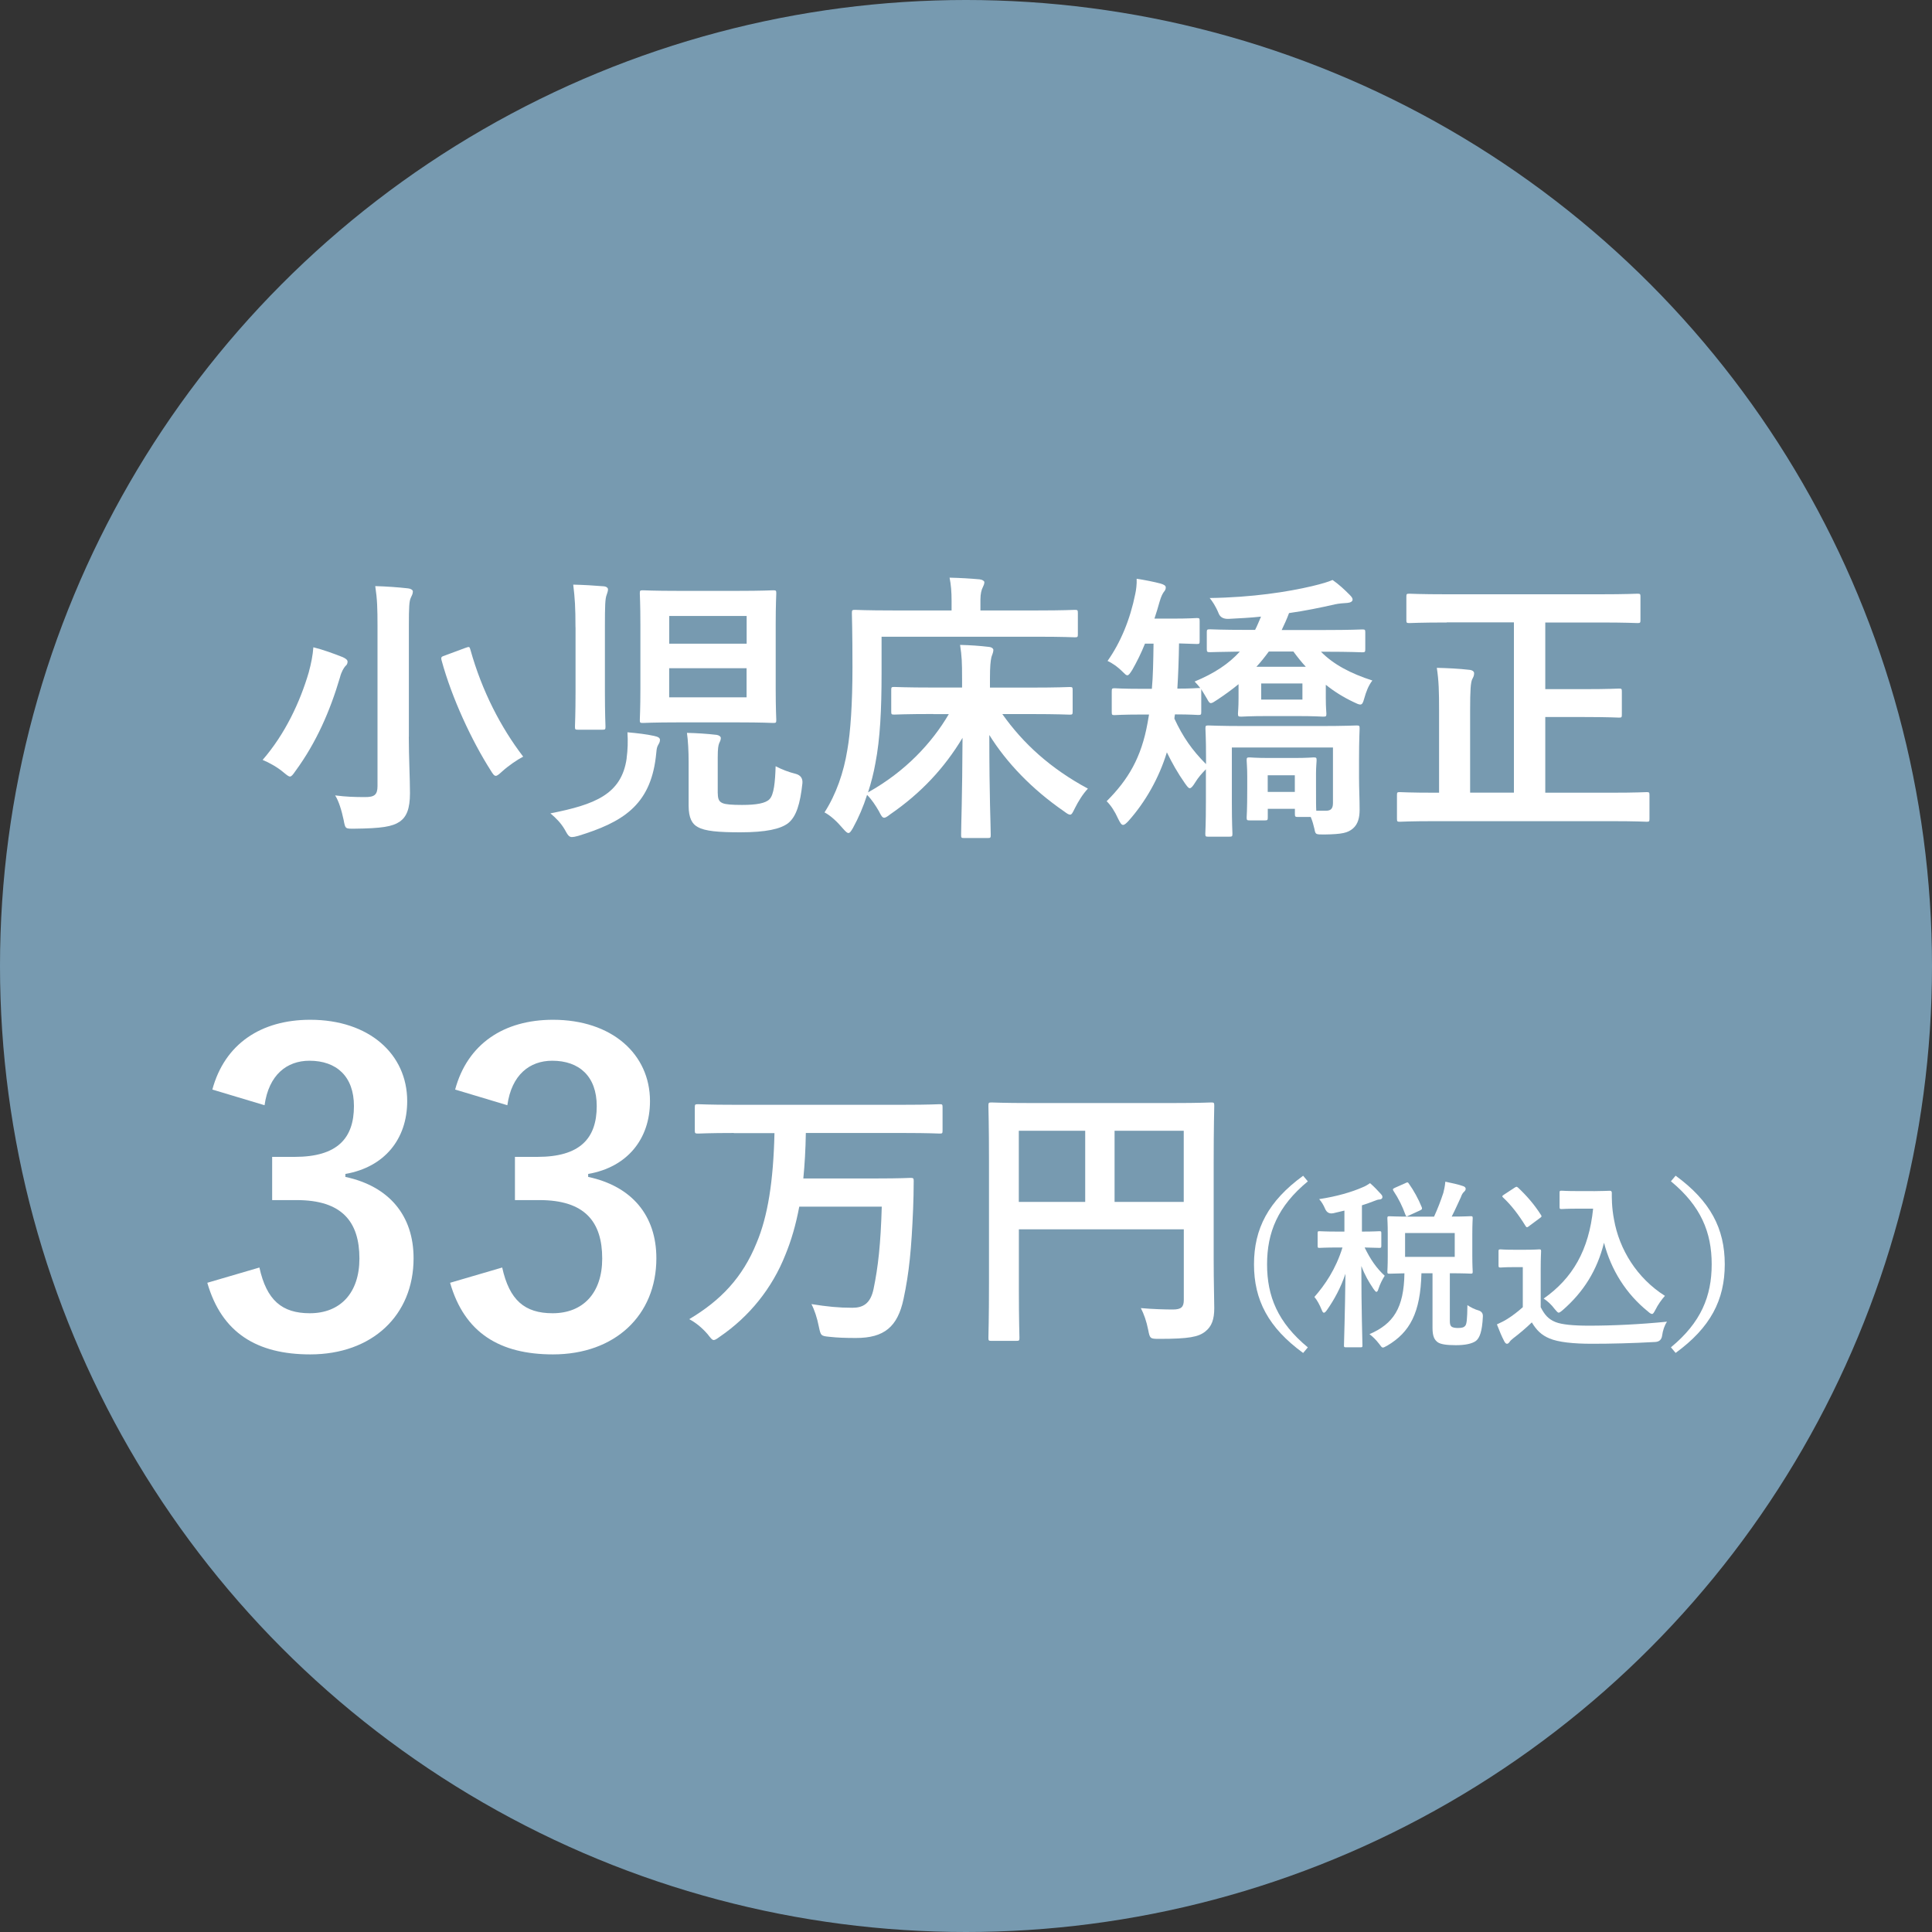<?xml version="1.0" encoding="UTF-8"?>
<svg id="_レイヤー_2" data-name="レイヤー 2" xmlns="http://www.w3.org/2000/svg" viewBox="0 0 300 300">
  <rect x="0" y="0" width="300" height="300" fill="#333333" stroke="none"/>
  <defs>
    <style>
      .cls-1 {
        fill: #88b4d0;
      }

      .cls-2 {
        fill: #fff;
      }

      .cls-3 {
        opacity: .8;
      }
    </style>
  </defs>
  <g id="_レイヤー_1-2" data-name="レイヤー 1">
    <g>
      <g class="cls-3">
        <circle class="cls-1" cx="150" cy="150" r="150"/>
      </g>
      <g>
        <g>
          <path class="cls-2" d="M47.96,104.33c.35-1.27.61-2.59.7-3.82,1.45.35,3.25,1.01,4.56,1.53.48.22.75.44.75.7,0,.31-.13.53-.35.7-.26.31-.61.88-.83,1.75-1.54,5.22-3.68,10.13-6.93,14.56-.39.57-.61.83-.83.83s-.48-.22-.96-.61c-.96-.83-2.32-1.58-3.29-1.97,3.46-3.99,5.79-8.9,7.19-13.68ZM63.48,114.42c0,3.07.18,6.58.18,8.73,0,2.46-.53,3.68-1.58,4.43-1.18.79-2.81,1.05-7.1,1.1-1.36,0-1.36.04-1.62-1.36-.31-1.45-.75-2.94-1.32-3.81,1.75.22,3.03.26,4.65.26,1.4,0,1.93-.31,1.93-1.71v-24.78c0-2.81-.04-4.21-.35-6.27,1.62.04,3.6.18,5.09.35.44.04.75.26.75.48,0,.39-.18.66-.31.96-.26.53-.31,1.4-.31,4.39v17.23ZM72.25,100.61c.61-.22.66-.22.79.26,1.8,6.45,4.74,12.1,8.2,16.62-.92.48-2.28,1.4-3.29,2.32-.48.44-.75.66-.96.66-.26,0-.44-.26-.79-.83-2.94-4.6-6.05-11.27-7.63-17.1-.13-.53-.04-.57.61-.79l3.07-1.14Z"/>
          <path class="cls-2" d="M97.3,117.75c.18-1.32.22-2.67.13-4.04,1.49.13,3.03.31,4.17.57.61.13.88.31.88.61,0,.35-.18.61-.26.75-.31.53-.26.96-.39,1.97-.92,7.5-5.22,10.09-12.06,12.19-.44.13-.79.18-.96.18-.44,0-.66-.31-1.1-1.14-.61-1.05-1.36-1.8-2.24-2.54,6.88-1.36,11.05-2.94,11.84-8.55ZM89.36,97.4c0-3.11-.09-4.47-.35-6.62,1.62.04,3.2.13,4.74.26.44.04.66.26.66.48,0,.31-.13.57-.22.88-.22.57-.26,1.67-.26,4.87v10.17c0,3.46.09,5.17.09,5.39,0,.44-.04.48-.53.48h-3.73c-.44,0-.48-.04-.48-.48,0-.26.09-1.93.09-5.39v-10.04ZM114.53,91.75c3.9,0,5.26-.09,5.53-.09.44,0,.48.04.48.48,0,.26-.09,1.71-.09,4.82v10c0,3.11.09,4.56.09,4.82,0,.44-.04.48-.48.48-.26,0-1.62-.09-5.53-.09h-9.17c-3.9,0-5.26.09-5.53.09-.44,0-.48-.04-.48-.48,0-.31.09-1.71.09-4.82v-10c0-3.11-.09-4.56-.09-4.82,0-.44.04-.48.48-.48.26,0,1.62.09,5.53.09h9.17ZM103.92,99.95h12.02v-4.3h-12.02v4.3ZM115.93,103.76h-12.02v4.52h12.02v-4.52ZM111.46,123.19c0,1.01.26,1.32.79,1.54.48.18,1.36.26,2.98.26,2.24,0,3.64-.26,4.25-.88.7-.7.88-2.67.96-5.13,1.01.53,2.06.92,3.11,1.18q1.14.31,1.05,1.45c-.35,3.25-.96,5.22-2.24,6.23-1.18.88-3.38,1.4-7.41,1.4-3.38,0-5.48-.17-6.62-.83-.83-.44-1.4-1.36-1.4-3.29v-6.8c0-1.67-.09-3.33-.26-4.52,1.58.04,3.07.13,4.6.31.35.04.66.26.66.48,0,.31-.13.57-.26.83-.13.35-.22.79-.22,2.19v5.57Z"/>
          <path class="cls-2" d="M144.92,110.87c-4.3,0-5.79.09-6.05.09-.44,0-.48-.04-.48-.48v-3.33c0-.44.04-.48.48-.48.26,0,1.75.09,6.05.09h4.47v-1.4c0-2.54-.04-3.46-.31-5.22,1.58.04,2.98.13,4.47.31.44.04.7.26.7.48,0,.39-.22.79-.31,1.14-.13.61-.22,1.4-.22,3.25v1.45h6.31c4.3,0,5.79-.09,6.05-.09.44,0,.48.04.48.48v3.33c0,.44-.04.48-.48.48-.26,0-1.75-.09-6.05-.09h-4.39c3.25,4.6,7.5,8.46,13.29,11.58-.79.83-1.49,1.97-2.02,3.03-.35.7-.48,1.01-.75,1.01-.22,0-.48-.17-.96-.53-4.96-3.42-8.9-7.54-11.58-11.84,0,9.82.22,13.99.22,15.52,0,.44-.04.48-.48.48h-3.64c-.44,0-.48-.04-.48-.48,0-1.49.18-5.7.22-15.08-2.81,4.69-6.45,8.59-11.23,11.88-.44.35-.75.53-.92.53-.31,0-.48-.31-.83-1.01-.53-.92-1.14-1.84-1.84-2.54-.57,1.8-1.32,3.55-2.19,5.13-.31.53-.48.79-.7.79s-.44-.22-.83-.66c-.96-1.14-1.97-2.06-2.89-2.54,1.8-2.81,2.98-6.18,3.55-9.74.48-2.68.79-7.15.79-12.76s-.09-8.16-.09-8.42c0-.48.04-.53.48-.53.26,0,1.71.09,5.88.09h9.12v-1.54c0-1.32-.09-2.46-.31-3.55,1.67.04,3.2.13,4.65.26.44.04.75.26.75.44,0,.31-.13.53-.26.83-.18.35-.35.96-.35,1.89v1.67h8.77c4.17,0,5.61-.09,5.88-.09.44,0,.48.04.48.53v3.25c0,.44-.04.48-.48.48-.26,0-1.71-.09-5.88-.09h-24.12v5.66c0,5.66-.22,10.17-.96,13.99-.26,1.49-.66,3.03-1.14,4.52,5.83-3.25,9.95-7.72,12.54-12.15h-2.41Z"/>
          <path class="cls-2" d="M177.81,99.9c-.61,1.54-1.32,2.94-1.97,4.08-.39.61-.57.88-.79.88-.18,0-.35-.17-.66-.48-.92-.92-1.75-1.45-2.41-1.75,2.02-2.85,3.51-6.45,4.3-10.39.13-.57.26-1.53.22-2.37,1.23.18,2.72.48,3.73.75.53.17.79.31.79.61s-.13.48-.31.7c-.18.26-.39.61-.66,1.54-.22.79-.48,1.67-.79,2.59h2.63c2.81,0,3.68-.09,3.95-.09.4,0,.44.04.44.48v3.07c0,.44-.04.48-.44.48-.22,0-.92-.04-2.76-.09-.04,2.54-.13,4.91-.26,7.02,2.19,0,3.03-.09,3.25-.09h.31c-.31-.39-.57-.7-.88-1.01,3.07-1.27,5.31-2.76,7.02-4.65-3.16.04-4.39.09-4.6.09-.48,0-.53-.04-.53-.53v-2.54c0-.44.04-.48.53-.48.26,0,1.67.09,5.83.09h1.14c.35-.66.61-1.36.92-2.06-1.67.18-3.33.26-5.04.35q-1.18.04-1.53-.83c-.48-1.18-1.01-1.93-1.4-2.41,6.62-.09,12.15-.96,15.88-1.84,1.62-.39,2.5-.66,3.2-.96,1.01.7,1.84,1.49,2.63,2.28.31.31.48.53.48.75,0,.31-.31.48-.79.53-.61.04-1.36.09-1.93.22-2.32.53-4.69,1.01-7.15,1.36-.35.96-.75,1.8-1.14,2.63h6.67c4.12,0,5.57-.09,5.83-.09.44,0,.48.04.48.48v2.54c0,.48-.04.53-.48.53-.26,0-1.71-.09-5.83-.09h-.57c1.93,1.97,4.6,3.38,7.98,4.47-.61.79-.96,1.71-1.27,2.81-.18.66-.31.92-.61.92-.22,0-.53-.13-1.05-.39-1.58-.75-2.98-1.62-4.3-2.68v2.06c0,1.58.09,2.15.09,2.41,0,.44-.04.48-.53.48-.26,0-1.18-.09-4.12-.09h-4.43c-2.94,0-3.86.09-4.12.09-.48,0-.53-.04-.53-.48,0-.31.09-.83.09-2.37v-2.19c-1.01.83-2.1,1.62-3.29,2.41-.53.35-.79.53-1.01.53s-.35-.22-.61-.7c-.35-.57-.61-1.05-.92-1.49.04.09.04.22.04.39v3.16c0,.44-.04.48-.48.48-.22,0-1.1-.09-3.6-.09-.04.22-.09.44-.09.66,1.32,2.85,2.76,4.91,4.91,7.06v-1.18c0-2.81-.09-4.04-.09-4.34,0-.44.04-.48.48-.48.31,0,1.75.09,5.83.09h11.27c4.12,0,5.57-.09,5.88-.09.44,0,.48.04.48.48,0,.31-.09,1.75-.09,4.74v2.89c0,1.75.09,3.2.09,4.96,0,1.18-.22,2.24-1.05,2.94-.79.66-1.62.88-4.43.92-1.4,0-1.36,0-1.54-.88-.13-.57-.31-1.23-.57-1.84h-1.93c-.48,0-.53-.04-.53-.48v-.79h-4.21v1.32c0,.44-.04.48-.48.48h-2.32c-.44,0-.48-.04-.48-.48,0-.26.09-.92.09-4.56v-1.8c0-1.4-.09-2.15-.09-2.46,0-.44.04-.48.48-.48.26,0,.88.09,3.11.09h3.68c2.24,0,2.85-.09,3.11-.09.44,0,.48.04.48.48,0,.26-.09.96-.09,1.97v1.97c0,2.32,0,3.33.04,3.86h1.49c.7,0,1.1-.26,1.1-1.18v-8.64h-15.7v8.55c0,3.33.09,4.6.09,4.82,0,.44-.04.48-.53.48h-3.2c-.44,0-.48-.04-.48-.48,0-.26.09-1.4.09-4.82v-5.17c-.57.57-1.23,1.32-1.67,2.06-.35.57-.61.88-.83.88s-.39-.26-.75-.75c-1.14-1.62-2.02-3.2-2.81-4.82-1.23,4.03-3.38,7.76-5.92,10.61-.4.44-.66.66-.88.66-.26,0-.44-.31-.75-.92-.53-1.18-1.14-2.11-1.8-2.76,3.33-3.33,5.39-6.75,6.36-12.19l.22-1.27h-1.14c-3.03,0-3.95.09-4.21.09-.39,0-.44-.04-.44-.48v-3.16c0-.48.04-.53.44-.53.26,0,1.18.09,4.21.09h1.58c.18-1.93.22-4.25.26-7.02h-1.32ZM202.77,103.54c-.7-.75-1.32-1.54-1.93-2.37h-3.82c-.61.83-1.23,1.62-1.93,2.37h7.67ZM202.24,106.13h-6.4v2.5h6.4v-2.5ZM196.85,120.38v2.59h4.21v-2.59h-4.21Z"/>
          <path class="cls-2" d="M224.65,96.66c-4.08,0-5.53.09-5.79.09-.44,0-.48-.04-.48-.48v-3.6c0-.44.04-.48.48-.48.26,0,1.71.09,5.79.09h23.81c4.08,0,5.53-.09,5.79-.09.44,0,.48.04.48.48v3.6c0,.44-.04.48-.48.48-.26,0-1.71-.09-5.79-.09h-8.51v10.35h6.1c3.77,0,5.09-.09,5.35-.09.4,0,.44.04.44.48v3.55c0,.44-.04.48-.44.48-.26,0-1.58-.09-5.35-.09h-6.1v11.75h10.26c3.9,0,5.22-.09,5.48-.09.39,0,.44.04.44.48v3.64c0,.44-.04.48-.44.48-.26,0-1.58-.09-5.48-.09h-27.41c-3.86,0-5.17.09-5.44.09-.39,0-.44-.04-.44-.48v-3.64c0-.44.04-.48.44-.48.26,0,1.58.09,5.44.09h.66v-12.72c0-3.03-.04-4.61-.35-6.67,1.67.04,3.51.13,5.04.31.48.04.75.26.75.53,0,.39-.13.61-.31.96-.22.53-.31,1.62-.31,4.78v12.8h6.8v-26.44h-10.44Z"/>
        </g>
        <g>
          <path class="cls-2" d="M32.97,169.2c1.91-7.1,7.56-10.85,15.2-10.85,9.14,0,15.06,5.33,15.06,12.63,0,5.92-3.55,10.26-9.6,11.31v.46c6.78,1.45,10.59,5.99,10.59,12.63,0,8.88-6.45,14.93-16.05,14.93-8.29,0-13.75-3.36-15.98-11.12l8.09-2.37c1.12,5.07,3.49,7.1,7.83,7.1,4.74,0,7.7-3.16,7.7-8.49,0-5.72-2.7-9.08-9.74-9.08h-3.81v-6.71h3.49c6.58,0,9.21-2.83,9.21-7.89,0-4.6-2.7-7.04-6.91-7.04-3.49,0-6.31,2.17-6.97,6.91l-8.09-2.43Z"/>
          <path class="cls-2" d="M70.67,169.2c1.91-7.1,7.56-10.85,15.2-10.85,9.14,0,15.06,5.33,15.06,12.63,0,5.92-3.55,10.26-9.6,11.31v.46c6.78,1.45,10.59,5.99,10.59,12.63,0,8.88-6.45,14.93-16.05,14.93-8.29,0-13.75-3.36-15.98-11.12l8.09-2.37c1.12,5.07,3.49,7.1,7.83,7.1,4.74,0,7.7-3.16,7.7-8.49,0-5.72-2.7-9.08-9.74-9.08h-3.81v-6.71h3.49c6.58,0,9.21-2.83,9.21-7.89,0-4.6-2.7-7.04-6.91-7.04-3.49,0-6.31,2.17-6.97,6.91l-8.09-2.43Z"/>
          <path class="cls-2" d="M113.95,175.93c-3.9,0-5.26.09-5.53.09-.48,0-.53-.04-.53-.48v-3.6c0-.44.04-.48.53-.48.26,0,1.62.09,5.53.09h26.4c3.95,0,5.31-.09,5.57-.09.39,0,.44.04.44.48v3.6c0,.44-.04.48-.44.48-.26,0-1.62-.09-5.57-.09h-15.22c-.04,2.59-.18,4.91-.39,7.06h11.4c3.73,0,5-.09,5.26-.09.44,0,.48.09.48.48,0,1.27-.04,3.16-.09,4.3-.26,6.27-.61,9.91-1.49,14.03-.92,4.34-3.03,6.05-7.37,6.05-1.67,0-2.85-.04-4.12-.18-1.36-.13-1.36-.17-1.67-1.62-.26-1.32-.66-2.54-1.14-3.46,2.46.39,4.21.57,6.36.57,1.62,0,2.81-.61,3.29-2.94.7-3.38,1.1-6.88,1.27-12.76h-12.81c-.53,2.81-1.23,5.22-2.15,7.46-2.06,5.22-5.61,9.6-10.17,12.72-.48.35-.75.53-.96.53-.26,0-.48-.31-.96-.92-.96-1.1-1.93-1.84-2.85-2.32,4.87-2.89,8.29-6.45,10.48-11.88,1.71-4.08,2.59-9.47,2.76-17.01h-6.31Z"/>
          <path class="cls-2" d="M188.46,195.53c0,3.82.09,6.1.09,7.59,0,1.75-.39,2.85-1.4,3.64-1.05.83-2.5,1.14-7.15,1.14-1.4,0-1.45-.04-1.71-1.4-.26-1.32-.66-2.46-1.14-3.38,1.84.17,3.9.22,4.96.22,1.32,0,1.71-.39,1.71-1.49v-10.96h-25.61v9.34c0,4.78.09,7.24.09,7.5,0,.44-.04.48-.53.48h-3.81c-.44,0-.48-.04-.48-.48,0-.31.09-2.98.09-8.6v-18.77c0-5.61-.09-8.38-.09-8.64,0-.48.04-.53.48-.53.31,0,1.8.09,5.96.09h22.23c4.17,0,5.66-.09,5.92-.09.44,0,.48.04.48.53,0,.26-.09,3.2-.09,8.81v15ZM168.51,186.63v-11.05h-10.31v11.05h10.31ZM173.07,175.58v11.05h10.74v-11.05h-10.74Z"/>
          <path class="cls-2" d="M203.08,183.44c-4.67,3.85-6.33,7.93-6.33,12.89s1.66,9.03,6.33,12.89l-.73.87c-5.4-3.94-7.63-8.22-7.63-13.76s2.22-9.82,7.63-13.76l.73.87Z"/>
          <path class="cls-2" d="M207.01,188.39q-.87.17-1.24-.67c-.25-.59-.53-1.07-.93-1.52,2.76-.42,5.06-1.1,6.72-1.83.51-.2.79-.39,1.18-.65.65.56,1.18,1.13,1.69,1.69.17.2.23.28.23.48,0,.22-.2.37-.48.37-.25,0-.56.14-.93.28-.56.23-1.15.42-1.77.62v4.08c1.89,0,2.53-.06,2.7-.06.28,0,.31.03.31.31v1.94c0,.31-.03.34-.31.34-.17,0-.73-.03-2.28-.06.9,1.86,1.86,3.24,3.12,4.39-.34.51-.73,1.29-.98,2.05-.08.31-.2.45-.31.45s-.25-.17-.45-.45c-.76-1.13-1.35-2.14-1.89-3.57,0,6.95.17,11.85.17,12.35,0,.25-.03.28-.31.28h-2.22c-.31,0-.34-.03-.34-.28,0-.48.17-5.09.23-11.14-.73,2.17-1.74,4.02-2.87,5.63-.2.28-.34.42-.48.42-.11,0-.23-.14-.34-.45-.31-.76-.73-1.55-1.13-2,1.63-1.86,3.32-4.31,4.36-7.68h-.68c-2.05,0-2.7.06-2.9.06-.25,0-.28-.03-.28-.34v-1.94c0-.28.03-.31.28-.31.2,0,.84.06,2.9.06h.98v-3.26l-1.77.42ZM222.68,188.92c.59-1.29,1.04-2.48,1.44-3.69.11-.45.25-1.01.31-1.74.98.2,2.11.45,2.79.7.23.08.37.23.37.39,0,.2-.08.31-.25.48-.23.2-.37.48-.51.87-.39.82-.79,1.77-1.41,2.98,2,0,2.79-.06,2.95-.06.28,0,.31.03.31.34,0,.17-.06.82-.06,2.42v3.4c0,1.58.06,2.28.06,2.45,0,.28-.03.31-.31.31-.17,0-1.01-.06-3.24-.06v7.37c0,.51.06.76.28.93.14.11.48.2.96.2.68,0,.96-.11,1.15-.34.23-.28.31-.96.34-3.21.48.34,1.24.7,1.72.82q.73.23.68.96c-.11,2.34-.51,3.32-1.07,3.77-.65.48-1.8.67-3.12.67-1.46,0-2.36-.14-2.81-.45-.51-.37-.82-.9-.82-2.25v-8.47h-1.72c-.14,6.13-1.8,9.17-5.29,11.23-.37.2-.56.31-.7.31-.17,0-.28-.17-.59-.59-.45-.59-1.01-1.15-1.49-1.49,3.71-1.6,5.35-4.05,5.43-9.45-1.58.03-2.19.06-2.31.06-.31,0-.34-.03-.34-.31,0-.2.06-.87.06-2.45v-3.4c0-1.6-.06-2.25-.06-2.42,0-.31.03-.34.34-.34.14,0,1.01.06,3.46.06h3.46ZM218.21,183.72c.37-.17.39-.17.56.08.73,1.01,1.49,2.39,2,3.66.08.28.06.34-.31.51l-1.72.79c-.34.17-.39.17-.51-.14-.45-1.27-1.07-2.53-1.86-3.71-.14-.25-.11-.31.25-.48l1.58-.7ZM225.89,191.46h-7.71v3.71h7.71v-3.71Z"/>
          <path class="cls-2" d="M239.23,202.96c.59,1.15,1.15,1.86,2.31,2.33.98.39,2.76.56,5.21.56,3.63,0,7.91-.2,12.1-.62-.39.59-.65,1.35-.76,2.19q-.14.9-1.04.96c-3.57.2-6.92.28-9.85.28s-5.23-.25-6.58-.82c-1.29-.53-2.05-1.32-2.76-2.5-.87.84-1.86,1.69-2.9,2.48-.28.22-.45.39-.56.56-.14.2-.25.28-.42.28-.11,0-.28-.14-.39-.37-.39-.73-.76-1.63-1.15-2.64.73-.34,1.13-.53,1.66-.87.82-.51,1.63-1.15,2.36-1.8v-6.22h-1.38c-1.52,0-1.91.06-2.05.06-.31,0-.34-.03-.34-.34v-2.17c0-.28.03-.31.34-.31.14,0,.53.06,2.05.06h1.8c1.49,0,1.94-.06,2.11-.06.28,0,.31.03.31.31,0,.17-.06.96-.06,2.67v5.96ZM237.48,190.36c-.2.14-.28.2-.37.2s-.14-.06-.23-.2c-1.04-1.69-2.19-3.21-3.46-4.39-.23-.2-.17-.28.14-.48l1.58-1.04c.31-.2.37-.22.59-.03,1.29,1.21,2.5,2.59,3.52,4.19.17.25.17.31-.14.53l-1.63,1.21ZM247.44,184.96c1.29,0,2.19-.06,2.56-.06.2,0,.28.14.28.31,0,.65-.03,2.22.34,4.14.82,4.67,3.57,9.12,7.91,11.87-.48.53-1.1,1.38-1.49,2.19-.23.42-.34.62-.51.62-.14,0-.34-.11-.62-.37-3.43-2.76-5.74-6.47-6.84-10.69-1.07,4.28-3.15,7.62-6.42,10.47-.31.25-.48.39-.62.39s-.28-.17-.59-.53c-.59-.79-1.18-1.29-1.74-1.66,4.5-3.15,7.03-7.54,7.68-13.96h-2.45c-1.74,0-2.25.06-2.42.06-.31,0-.34-.03-.34-.34v-2.2c0-.28.03-.31.34-.31.17,0,.68.06,2.42.06h2.5Z"/>
          <path class="cls-2" d="M260.19,182.56c5.4,3.94,7.63,8.22,7.63,13.76s-2.22,9.82-7.63,13.76l-.73-.87c4.67-3.85,6.33-7.93,6.33-12.89s-1.66-9.03-6.33-12.89l.73-.87Z"/>
        </g>
      </g>
    </g>
  </g>
</svg>